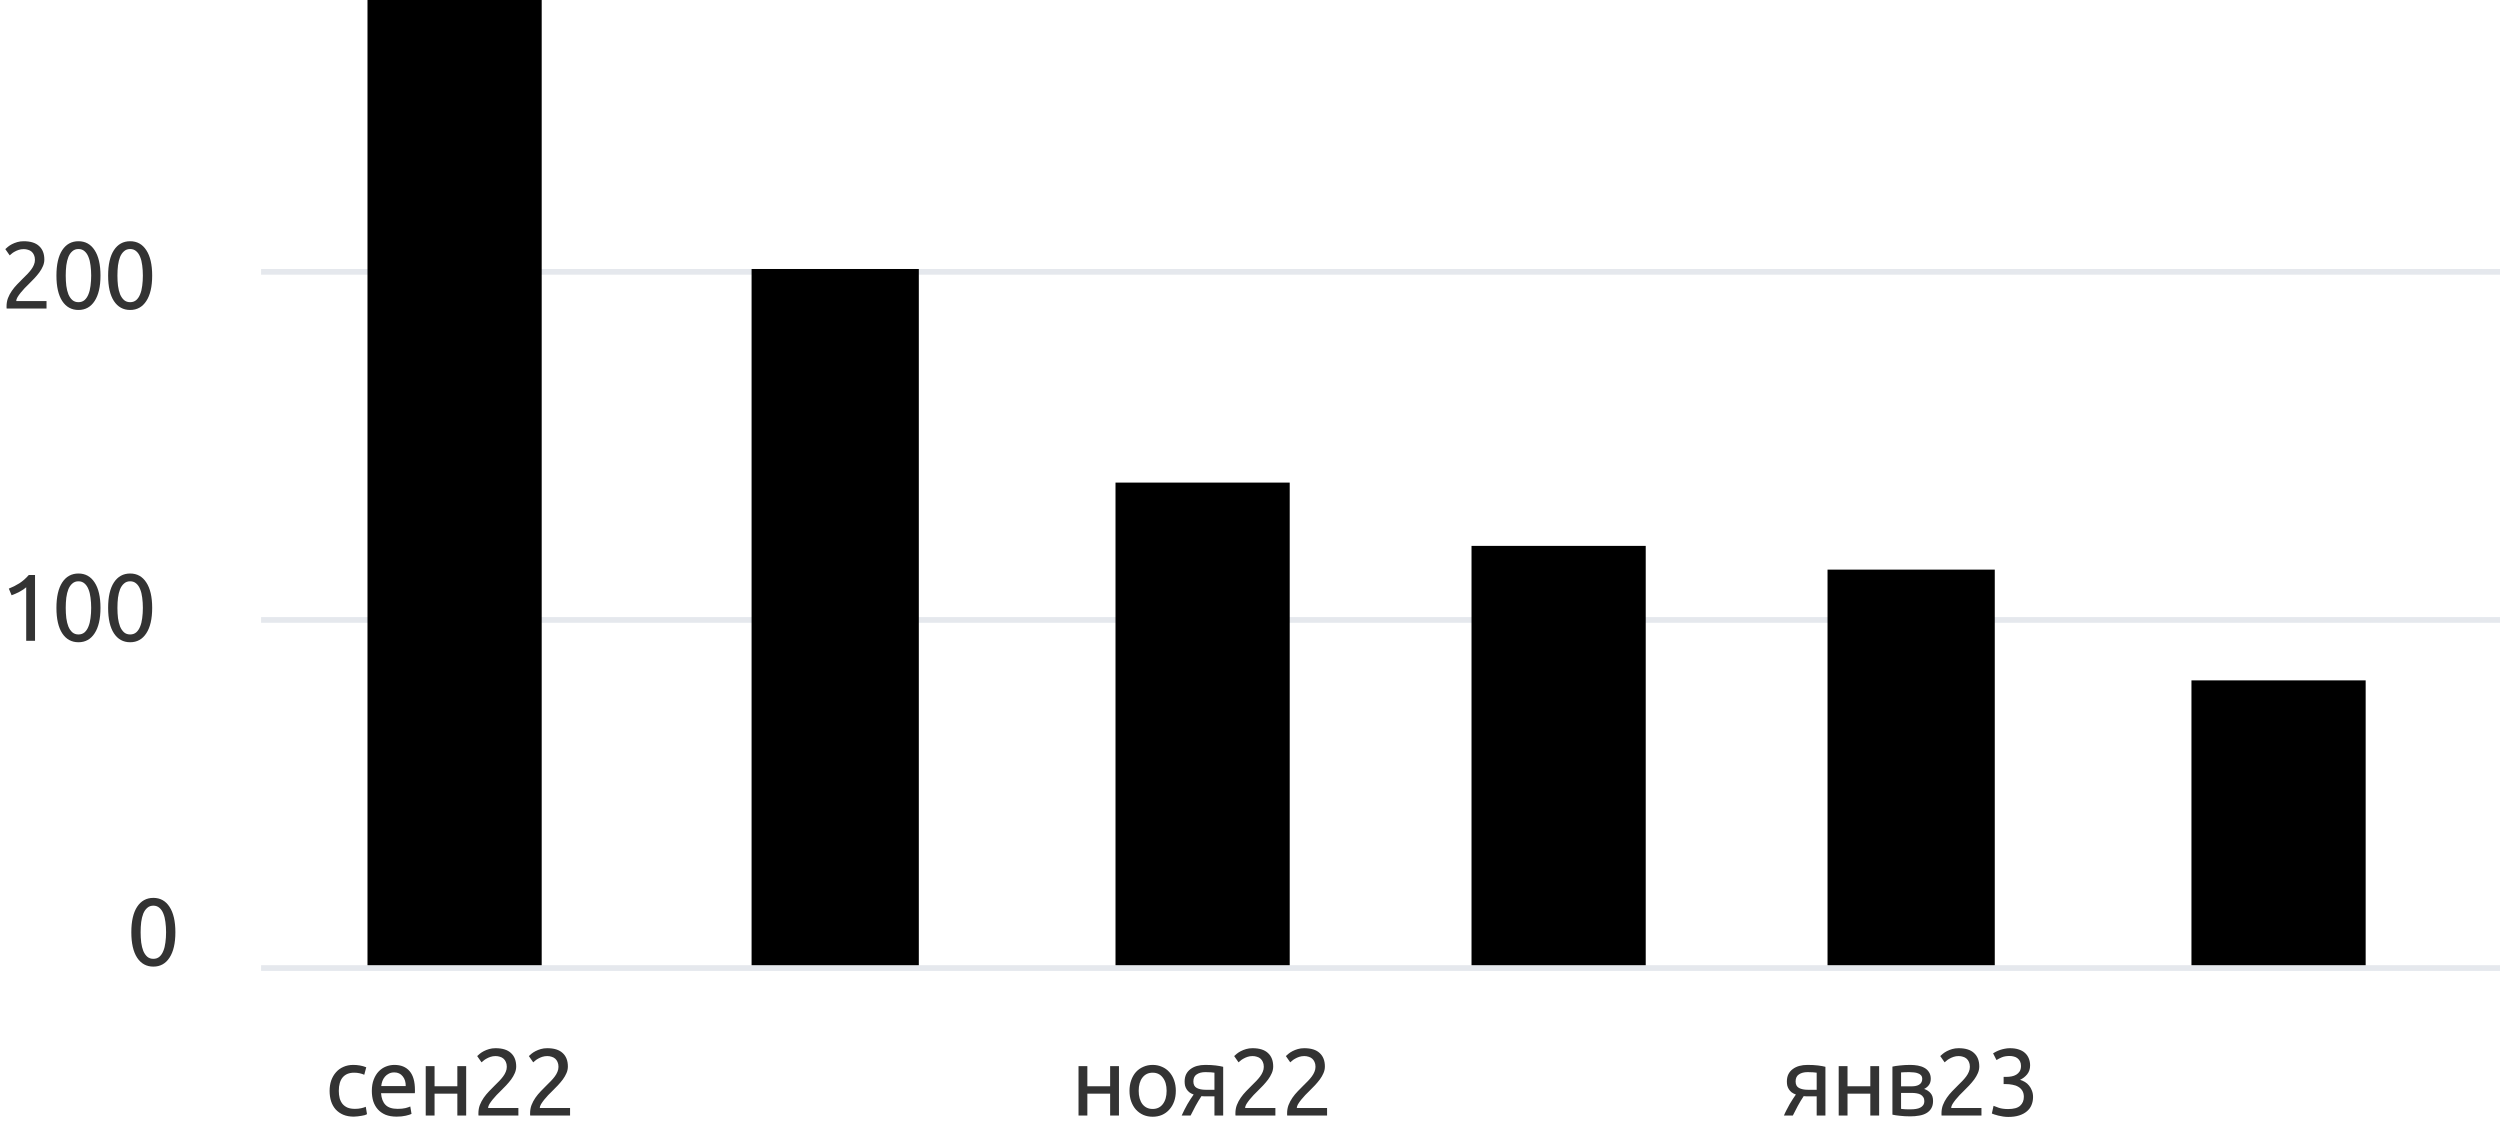 <?xml version="1.0" encoding="UTF-8"?> <svg xmlns="http://www.w3.org/2000/svg" width="316" height="144" viewBox="0 0 316 144" fill="none"> <path d="M16.6 117.836C16.6 116.444 16.844 115.372 17.332 114.62C17.828 113.868 18.512 113.492 19.384 113.492C20.256 113.492 20.936 113.868 21.424 114.62C21.92 115.372 22.168 116.444 22.168 117.836C22.168 119.228 21.92 120.3 21.424 121.052C20.936 121.804 20.256 122.18 19.384 122.18C18.512 122.18 17.828 121.804 17.332 121.052C16.844 120.3 16.6 119.228 16.6 117.836ZM20.992 117.836C20.992 117.38 20.964 116.948 20.908 116.54C20.86 116.132 20.772 115.776 20.644 115.472C20.524 115.168 20.36 114.928 20.152 114.752C19.944 114.568 19.688 114.476 19.384 114.476C19.08 114.476 18.824 114.568 18.616 114.752C18.408 114.928 18.24 115.168 18.112 115.472C17.992 115.776 17.904 116.132 17.848 116.54C17.8 116.948 17.776 117.38 17.776 117.836C17.776 118.292 17.8 118.724 17.848 119.132C17.904 119.54 17.992 119.896 18.112 120.2C18.24 120.504 18.408 120.748 18.616 120.932C18.824 121.108 19.08 121.196 19.384 121.196C19.688 121.196 19.944 121.108 20.152 120.932C20.36 120.748 20.524 120.504 20.644 120.2C20.772 119.896 20.86 119.54 20.908 119.132C20.964 118.724 20.992 118.292 20.992 117.836Z" fill="#333333"></path> <path d="M1.116 74.4C1.572 74.224 2.016 74 2.448 73.728C2.88 73.448 3.276 73.1 3.636 72.684H4.428V81H3.312V74.232C3.216 74.32 3.096 74.412 2.952 74.508C2.816 74.604 2.664 74.696 2.496 74.784C2.336 74.872 2.164 74.956 1.98 75.036C1.804 75.116 1.632 75.184 1.464 75.24L1.116 74.4ZM7.133 76.836C7.133 75.444 7.377 74.372 7.865 73.62C8.361 72.868 9.045 72.492 9.917 72.492C10.789 72.492 11.469 72.868 11.957 73.62C12.453 74.372 12.701 75.444 12.701 76.836C12.701 78.228 12.453 79.3 11.957 80.052C11.469 80.804 10.789 81.18 9.917 81.18C9.045 81.18 8.361 80.804 7.865 80.052C7.377 79.3 7.133 78.228 7.133 76.836ZM11.525 76.836C11.525 76.38 11.497 75.948 11.441 75.54C11.393 75.132 11.305 74.776 11.177 74.472C11.057 74.168 10.893 73.928 10.685 73.752C10.477 73.568 10.221 73.476 9.917 73.476C9.613 73.476 9.357 73.568 9.149 73.752C8.941 73.928 8.773 74.168 8.645 74.472C8.525 74.776 8.437 75.132 8.381 75.54C8.333 75.948 8.309 76.38 8.309 76.836C8.309 77.292 8.333 77.724 8.381 78.132C8.437 78.54 8.525 78.896 8.645 79.2C8.773 79.504 8.941 79.748 9.149 79.932C9.357 80.108 9.613 80.196 9.917 80.196C10.221 80.196 10.477 80.108 10.685 79.932C10.893 79.748 11.057 79.504 11.177 79.2C11.305 78.896 11.393 78.54 11.441 78.132C11.497 77.724 11.525 77.292 11.525 76.836ZM13.667 76.836C13.667 75.444 13.911 74.372 14.399 73.62C14.895 72.868 15.579 72.492 16.451 72.492C17.323 72.492 18.003 72.868 18.491 73.62C18.987 74.372 19.235 75.444 19.235 76.836C19.235 78.228 18.987 79.3 18.491 80.052C18.003 80.804 17.323 81.18 16.451 81.18C15.579 81.18 14.895 80.804 14.399 80.052C13.911 79.3 13.667 78.228 13.667 76.836ZM18.059 76.836C18.059 76.38 18.031 75.948 17.975 75.54C17.927 75.132 17.839 74.776 17.711 74.472C17.591 74.168 17.427 73.928 17.219 73.752C17.011 73.568 16.755 73.476 16.451 73.476C16.147 73.476 15.891 73.568 15.683 73.752C15.475 73.928 15.307 74.168 15.179 74.472C15.059 74.776 14.971 75.132 14.915 75.54C14.867 75.948 14.843 76.38 14.843 76.836C14.843 77.292 14.867 77.724 14.915 78.132C14.971 78.54 15.059 78.896 15.179 79.2C15.307 79.504 15.475 79.748 15.683 79.932C15.891 80.108 16.147 80.196 16.451 80.196C16.755 80.196 17.011 80.108 17.219 79.932C17.427 79.748 17.591 79.504 17.711 79.2C17.839 78.896 17.927 78.54 17.975 78.132C18.031 77.724 18.059 77.292 18.059 76.836Z" fill="#333333"></path> <path d="M44.722 141.144C44.218 141.144 43.774 141.064 43.39 140.904C43.014 140.744 42.694 140.52 42.43 140.232C42.174 139.944 41.982 139.604 41.854 139.212C41.726 138.812 41.662 138.372 41.662 137.892C41.662 137.412 41.73 136.972 41.866 136.572C42.01 136.172 42.21 135.828 42.466 135.54C42.722 135.244 43.034 135.016 43.402 134.856C43.778 134.688 44.194 134.604 44.65 134.604C44.93 134.604 45.21 134.628 45.49 134.676C45.77 134.724 46.038 134.8 46.294 134.904L46.042 135.852C45.874 135.772 45.678 135.708 45.454 135.66C45.238 135.612 45.006 135.588 44.758 135.588C44.134 135.588 43.654 135.784 43.318 136.176C42.99 136.568 42.826 137.14 42.826 137.892C42.826 138.228 42.862 138.536 42.934 138.816C43.014 139.096 43.134 139.336 43.294 139.536C43.462 139.736 43.674 139.892 43.93 140.004C44.186 140.108 44.498 140.16 44.866 140.16C45.162 140.16 45.43 140.132 45.67 140.076C45.91 140.02 46.098 139.96 46.234 139.896L46.39 140.832C46.326 140.872 46.234 140.912 46.114 140.952C45.994 140.984 45.858 141.012 45.706 141.036C45.554 141.068 45.39 141.092 45.214 141.108C45.046 141.132 44.882 141.144 44.722 141.144ZM47 137.892C47 137.34 47.08 136.86 47.24 136.452C47.4 136.036 47.612 135.692 47.876 135.42C48.14 135.148 48.444 134.944 48.788 134.808C49.132 134.672 49.484 134.604 49.844 134.604C50.684 134.604 51.328 134.868 51.776 135.396C52.224 135.916 52.448 136.712 52.448 137.784C52.448 137.832 52.448 137.896 52.448 137.976C52.448 138.048 52.444 138.116 52.436 138.18H48.164C48.212 138.828 48.4 139.32 48.728 139.656C49.056 139.992 49.568 140.16 50.264 140.16C50.656 140.16 50.984 140.128 51.248 140.064C51.52 139.992 51.724 139.924 51.86 139.86L52.016 140.796C51.88 140.868 51.64 140.944 51.296 141.024C50.96 141.104 50.576 141.144 50.144 141.144C49.6 141.144 49.128 141.064 48.728 140.904C48.336 140.736 48.012 140.508 47.756 140.22C47.5 139.932 47.308 139.592 47.18 139.2C47.06 138.8 47 138.364 47 137.892ZM51.284 137.28C51.292 136.776 51.164 136.364 50.9 136.044C50.644 135.716 50.288 135.552 49.832 135.552C49.576 135.552 49.348 135.604 49.148 135.708C48.956 135.804 48.792 135.932 48.656 136.092C48.52 136.252 48.412 136.436 48.332 136.644C48.26 136.852 48.212 137.064 48.188 137.28H51.284ZM58.924 141H57.808V138.24H54.928V141H53.812V134.76H54.928V137.304H57.808V134.76H58.924V141ZM65.247 134.808C65.247 135.096 65.187 135.376 65.067 135.648C64.955 135.912 64.803 136.176 64.611 136.44C64.419 136.696 64.203 136.952 63.963 137.208C63.723 137.456 63.483 137.7 63.243 137.94C63.107 138.076 62.947 138.236 62.763 138.42C62.587 138.604 62.419 138.796 62.259 138.996C62.099 139.196 61.963 139.388 61.851 139.572C61.747 139.756 61.695 139.916 61.695 140.052H65.523V141H60.483C60.475 140.952 60.471 140.904 60.471 140.856C60.471 140.808 60.471 140.764 60.471 140.724C60.471 140.348 60.531 140 60.651 139.68C60.779 139.352 60.943 139.044 61.143 138.756C61.343 138.468 61.567 138.196 61.815 137.94C62.063 137.684 62.307 137.436 62.547 137.196C62.747 137.004 62.935 136.816 63.111 136.632C63.295 136.44 63.455 136.252 63.591 136.068C63.735 135.876 63.847 135.68 63.927 135.48C64.015 135.28 64.059 135.068 64.059 134.844C64.059 134.604 64.019 134.4 63.939 134.232C63.867 134.064 63.767 133.924 63.639 133.812C63.511 133.7 63.359 133.62 63.183 133.572C63.015 133.516 62.835 133.488 62.643 133.488C62.411 133.488 62.199 133.52 62.007 133.584C61.815 133.648 61.643 133.724 61.491 133.812C61.339 133.892 61.211 133.98 61.107 134.076C61.003 134.164 60.923 134.232 60.867 134.28L60.315 133.488C60.387 133.408 60.495 133.312 60.639 133.2C60.783 133.08 60.955 132.968 61.155 132.864C61.355 132.76 61.579 132.672 61.827 132.6C62.075 132.528 62.343 132.492 62.631 132.492C63.503 132.492 64.155 132.696 64.587 133.104C65.027 133.504 65.247 134.072 65.247 134.808ZM71.78 134.808C71.78 135.096 71.72 135.376 71.6 135.648C71.488 135.912 71.336 136.176 71.144 136.44C70.952 136.696 70.736 136.952 70.496 137.208C70.256 137.456 70.016 137.7 69.776 137.94C69.64 138.076 69.48 138.236 69.296 138.42C69.12 138.604 68.952 138.796 68.792 138.996C68.632 139.196 68.496 139.388 68.384 139.572C68.28 139.756 68.228 139.916 68.228 140.052H72.056V141H67.016C67.008 140.952 67.004 140.904 67.004 140.856C67.004 140.808 67.004 140.764 67.004 140.724C67.004 140.348 67.064 140 67.184 139.68C67.312 139.352 67.476 139.044 67.676 138.756C67.876 138.468 68.1 138.196 68.348 137.94C68.596 137.684 68.84 137.436 69.08 137.196C69.28 137.004 69.468 136.816 69.644 136.632C69.828 136.44 69.988 136.252 70.124 136.068C70.268 135.876 70.38 135.68 70.46 135.48C70.548 135.28 70.592 135.068 70.592 134.844C70.592 134.604 70.552 134.4 70.472 134.232C70.4 134.064 70.3 133.924 70.172 133.812C70.044 133.7 69.892 133.62 69.716 133.572C69.548 133.516 69.368 133.488 69.176 133.488C68.944 133.488 68.732 133.52 68.54 133.584C68.348 133.648 68.176 133.724 68.024 133.812C67.872 133.892 67.744 133.98 67.64 134.076C67.536 134.164 67.456 134.232 67.4 134.28L66.848 133.488C66.92 133.408 67.028 133.312 67.172 133.2C67.316 133.08 67.488 132.968 67.688 132.864C67.888 132.76 68.112 132.672 68.36 132.6C68.608 132.528 68.876 132.492 69.164 132.492C70.036 132.492 70.688 132.696 71.12 133.104C71.56 133.504 71.78 134.072 71.78 134.808Z" fill="#333333"></path> <path d="M141.437 141H140.321V138.24H137.441V141H136.325V134.76H137.441V137.304H140.321V134.76H141.437V141ZM148.624 137.88C148.624 138.376 148.552 138.824 148.408 139.224C148.264 139.624 148.06 139.968 147.796 140.256C147.54 140.544 147.232 140.768 146.872 140.928C146.512 141.08 146.12 141.156 145.696 141.156C145.272 141.156 144.88 141.08 144.52 140.928C144.16 140.768 143.848 140.544 143.584 140.256C143.328 139.968 143.128 139.624 142.984 139.224C142.84 138.824 142.768 138.376 142.768 137.88C142.768 137.392 142.84 136.948 142.984 136.548C143.128 136.14 143.328 135.792 143.584 135.504C143.848 135.216 144.16 134.996 144.52 134.844C144.88 134.684 145.272 134.604 145.696 134.604C146.12 134.604 146.512 134.684 146.872 134.844C147.232 134.996 147.54 135.216 147.796 135.504C148.06 135.792 148.264 136.14 148.408 136.548C148.552 136.948 148.624 137.392 148.624 137.88ZM147.46 137.88C147.46 137.176 147.3 136.62 146.98 136.212C146.668 135.796 146.24 135.588 145.696 135.588C145.152 135.588 144.72 135.796 144.4 136.212C144.088 136.62 143.932 137.176 143.932 137.88C143.932 138.584 144.088 139.144 144.4 139.56C144.72 139.968 145.152 140.172 145.696 140.172C146.24 140.172 146.668 139.968 146.98 139.56C147.3 139.144 147.46 138.584 147.46 137.88ZM152.534 138.576C152.414 138.576 152.298 138.576 152.186 138.576C152.074 138.568 151.966 138.56 151.862 138.552C151.606 138.936 151.358 139.348 151.118 139.788C150.886 140.22 150.678 140.624 150.494 141H149.366C149.462 140.768 149.574 140.532 149.702 140.292C149.83 140.044 149.958 139.804 150.086 139.572C150.222 139.34 150.358 139.12 150.494 138.912C150.63 138.704 150.758 138.516 150.878 138.348C150.654 138.268 150.47 138.172 150.326 138.06C150.182 137.94 150.066 137.808 149.978 137.664C149.89 137.52 149.826 137.368 149.786 137.208C149.754 137.04 149.738 136.872 149.738 136.704C149.738 136.352 149.802 136.044 149.93 135.78C150.066 135.516 150.25 135.3 150.482 135.132C150.714 134.956 150.986 134.824 151.298 134.736C151.618 134.648 151.966 134.604 152.342 134.604C152.87 134.604 153.318 134.628 153.686 134.676C154.054 134.724 154.362 134.78 154.61 134.844V141H153.506V138.576H152.534ZM153.506 135.588C153.418 135.572 153.27 135.556 153.062 135.54C152.862 135.524 152.63 135.516 152.366 135.516C151.91 135.516 151.542 135.612 151.262 135.804C150.982 135.988 150.842 136.284 150.842 136.692C150.842 137.092 150.986 137.368 151.274 137.52C151.562 137.672 151.934 137.748 152.39 137.748H153.506V135.588ZM160.932 134.808C160.932 135.096 160.872 135.376 160.752 135.648C160.64 135.912 160.488 136.176 160.296 136.44C160.104 136.696 159.888 136.952 159.648 137.208C159.408 137.456 159.168 137.7 158.928 137.94C158.792 138.076 158.632 138.236 158.448 138.42C158.272 138.604 158.104 138.796 157.944 138.996C157.784 139.196 157.648 139.388 157.536 139.572C157.432 139.756 157.38 139.916 157.38 140.052H161.208V141H156.168C156.16 140.952 156.156 140.904 156.156 140.856C156.156 140.808 156.156 140.764 156.156 140.724C156.156 140.348 156.216 140 156.336 139.68C156.464 139.352 156.628 139.044 156.828 138.756C157.028 138.468 157.252 138.196 157.5 137.94C157.748 137.684 157.992 137.436 158.232 137.196C158.432 137.004 158.62 136.816 158.796 136.632C158.98 136.44 159.14 136.252 159.276 136.068C159.42 135.876 159.532 135.68 159.612 135.48C159.7 135.28 159.744 135.068 159.744 134.844C159.744 134.604 159.704 134.4 159.624 134.232C159.552 134.064 159.452 133.924 159.324 133.812C159.196 133.7 159.044 133.62 158.868 133.572C158.7 133.516 158.52 133.488 158.328 133.488C158.096 133.488 157.884 133.52 157.692 133.584C157.5 133.648 157.328 133.724 157.176 133.812C157.024 133.892 156.896 133.98 156.792 134.076C156.688 134.164 156.608 134.232 156.552 134.28L156 133.488C156.072 133.408 156.18 133.312 156.324 133.2C156.468 133.08 156.64 132.968 156.84 132.864C157.04 132.76 157.264 132.672 157.512 132.6C157.76 132.528 158.028 132.492 158.316 132.492C159.188 132.492 159.84 132.696 160.272 133.104C160.712 133.504 160.932 134.072 160.932 134.808ZM167.466 134.808C167.466 135.096 167.406 135.376 167.286 135.648C167.174 135.912 167.022 136.176 166.83 136.44C166.638 136.696 166.422 136.952 166.182 137.208C165.942 137.456 165.702 137.7 165.462 137.94C165.326 138.076 165.166 138.236 164.982 138.42C164.806 138.604 164.638 138.796 164.478 138.996C164.318 139.196 164.182 139.388 164.07 139.572C163.966 139.756 163.914 139.916 163.914 140.052H167.742V141H162.702C162.694 140.952 162.69 140.904 162.69 140.856C162.69 140.808 162.69 140.764 162.69 140.724C162.69 140.348 162.75 140 162.87 139.68C162.998 139.352 163.162 139.044 163.362 138.756C163.562 138.468 163.786 138.196 164.034 137.94C164.282 137.684 164.526 137.436 164.766 137.196C164.966 137.004 165.154 136.816 165.33 136.632C165.514 136.44 165.674 136.252 165.81 136.068C165.954 135.876 166.066 135.68 166.146 135.48C166.234 135.28 166.278 135.068 166.278 134.844C166.278 134.604 166.238 134.4 166.158 134.232C166.086 134.064 165.986 133.924 165.858 133.812C165.73 133.7 165.578 133.62 165.402 133.572C165.234 133.516 165.054 133.488 164.862 133.488C164.63 133.488 164.418 133.52 164.226 133.584C164.034 133.648 163.862 133.724 163.71 133.812C163.558 133.892 163.43 133.98 163.326 134.076C163.222 134.164 163.142 134.232 163.086 134.28L162.534 133.488C162.606 133.408 162.714 133.312 162.858 133.2C163.002 133.08 163.174 132.968 163.374 132.864C163.574 132.76 163.798 132.672 164.046 132.6C164.294 132.528 164.562 132.492 164.85 132.492C165.722 132.492 166.374 132.696 166.806 133.104C167.246 133.504 167.466 134.072 167.466 134.808Z" fill="#333333"></path> <path d="M228.657 138.576C228.537 138.576 228.421 138.576 228.309 138.576C228.197 138.568 228.089 138.56 227.985 138.552C227.729 138.936 227.481 139.348 227.241 139.788C227.009 140.22 226.801 140.624 226.617 141H225.489C225.585 140.768 225.697 140.532 225.825 140.292C225.953 140.044 226.081 139.804 226.209 139.572C226.345 139.34 226.481 139.12 226.617 138.912C226.753 138.704 226.881 138.516 227.001 138.348C226.777 138.268 226.593 138.172 226.449 138.06C226.305 137.94 226.189 137.808 226.101 137.664C226.013 137.52 225.949 137.368 225.909 137.208C225.877 137.04 225.861 136.872 225.861 136.704C225.861 136.352 225.925 136.044 226.053 135.78C226.189 135.516 226.373 135.3 226.605 135.132C226.837 134.956 227.109 134.824 227.421 134.736C227.741 134.648 228.089 134.604 228.465 134.604C228.993 134.604 229.441 134.628 229.809 134.676C230.177 134.724 230.485 134.78 230.733 134.844V141H229.629V138.576H228.657ZM229.629 135.588C229.541 135.572 229.393 135.556 229.185 135.54C228.985 135.524 228.753 135.516 228.489 135.516C228.033 135.516 227.665 135.612 227.385 135.804C227.105 135.988 226.965 136.284 226.965 136.692C226.965 137.092 227.109 137.368 227.397 137.52C227.685 137.672 228.057 137.748 228.513 137.748H229.629V135.588ZM237.523 141H236.407V138.24H233.527V141H232.411V134.76H233.527V137.304H236.407V134.76H237.523V141ZM240.294 140.16C240.342 140.168 240.41 140.176 240.498 140.184C240.586 140.192 240.686 140.2 240.798 140.208C240.91 140.208 241.026 140.212 241.146 140.22C241.274 140.22 241.394 140.22 241.506 140.22C241.738 140.22 241.958 140.204 242.166 140.172C242.382 140.14 242.566 140.084 242.718 140.004C242.878 139.924 243.002 139.82 243.09 139.692C243.186 139.556 243.234 139.384 243.234 139.176C243.234 138.976 243.19 138.812 243.102 138.684C243.022 138.548 242.91 138.44 242.766 138.36C242.622 138.28 242.45 138.224 242.25 138.192C242.058 138.16 241.85 138.144 241.626 138.144H240.294V140.16ZM241.482 137.316C241.698 137.316 241.894 137.304 242.07 137.28C242.254 137.248 242.41 137.196 242.538 137.124C242.674 137.052 242.778 136.956 242.85 136.836C242.93 136.716 242.97 136.564 242.97 136.38C242.97 136.188 242.922 136.036 242.826 135.924C242.73 135.812 242.602 135.728 242.442 135.672C242.29 135.608 242.114 135.568 241.914 135.552C241.722 135.528 241.526 135.516 241.326 135.516C241.142 135.516 240.954 135.52 240.762 135.528C240.578 135.536 240.422 135.544 240.294 135.552V137.316H241.482ZM241.458 141.108C240.986 141.108 240.55 141.084 240.15 141.036C239.75 140.996 239.434 140.948 239.202 140.892V134.82C239.434 134.764 239.75 134.716 240.15 134.676C240.55 134.628 240.986 134.604 241.458 134.604C241.786 134.604 242.106 134.632 242.418 134.688C242.73 134.744 243.006 134.84 243.246 134.976C243.486 135.104 243.678 135.284 243.822 135.516C243.974 135.74 244.05 136.02 244.05 136.356C244.05 136.66 243.974 136.92 243.822 137.136C243.67 137.352 243.466 137.52 243.21 137.64C243.554 137.76 243.826 137.94 244.026 138.18C244.234 138.412 244.338 138.74 244.338 139.164C244.338 139.54 244.262 139.852 244.11 140.1C243.966 140.348 243.762 140.548 243.498 140.7C243.242 140.852 242.938 140.956 242.586 141.012C242.234 141.076 241.858 141.108 241.458 141.108ZM250.18 134.808C250.18 135.096 250.12 135.376 250 135.648C249.888 135.912 249.736 136.176 249.544 136.44C249.352 136.696 249.136 136.952 248.896 137.208C248.656 137.456 248.416 137.7 248.176 137.94C248.04 138.076 247.88 138.236 247.696 138.42C247.52 138.604 247.352 138.796 247.192 138.996C247.032 139.196 246.896 139.388 246.784 139.572C246.68 139.756 246.628 139.916 246.628 140.052H250.456V141H245.416C245.408 140.952 245.404 140.904 245.404 140.856C245.404 140.808 245.404 140.764 245.404 140.724C245.404 140.348 245.464 140 245.584 139.68C245.712 139.352 245.876 139.044 246.076 138.756C246.276 138.468 246.5 138.196 246.748 137.94C246.996 137.684 247.24 137.436 247.48 137.196C247.68 137.004 247.868 136.816 248.044 136.632C248.228 136.44 248.388 136.252 248.524 136.068C248.668 135.876 248.78 135.68 248.86 135.48C248.948 135.28 248.992 135.068 248.992 134.844C248.992 134.604 248.952 134.4 248.872 134.232C248.8 134.064 248.7 133.924 248.572 133.812C248.444 133.7 248.292 133.62 248.116 133.572C247.948 133.516 247.768 133.488 247.576 133.488C247.344 133.488 247.132 133.52 246.94 133.584C246.748 133.648 246.576 133.724 246.424 133.812C246.272 133.892 246.144 133.98 246.04 134.076C245.936 134.164 245.856 134.232 245.8 134.28L245.248 133.488C245.32 133.408 245.428 133.312 245.572 133.2C245.716 133.08 245.888 132.968 246.088 132.864C246.288 132.76 246.512 132.672 246.76 132.6C247.008 132.528 247.276 132.492 247.564 132.492C248.436 132.492 249.088 132.696 249.52 133.104C249.96 133.504 250.18 134.072 250.18 134.808ZM253.822 140.184C254.534 140.184 255.042 140.044 255.346 139.764C255.658 139.484 255.814 139.108 255.814 138.636C255.814 138.332 255.75 138.076 255.622 137.868C255.494 137.66 255.326 137.496 255.118 137.376C254.91 137.248 254.666 137.16 254.386 137.112C254.114 137.056 253.834 137.028 253.546 137.028H253.258V136.116H253.654C253.854 136.116 254.058 136.096 254.266 136.056C254.482 136.016 254.678 135.944 254.854 135.84C255.03 135.736 255.174 135.596 255.286 135.42C255.398 135.236 255.454 135.008 255.454 134.736C255.454 134.512 255.414 134.32 255.334 134.16C255.254 134 255.146 133.868 255.01 133.764C254.882 133.66 254.73 133.588 254.554 133.548C254.386 133.5 254.206 133.476 254.014 133.476C253.63 133.476 253.302 133.532 253.03 133.644C252.766 133.756 252.542 133.872 252.358 133.992L251.926 133.14C252.022 133.076 252.142 133.008 252.286 132.936C252.438 132.856 252.606 132.784 252.79 132.72C252.974 132.656 253.17 132.604 253.378 132.564C253.594 132.516 253.818 132.492 254.05 132.492C254.49 132.492 254.87 132.548 255.19 132.66C255.51 132.764 255.774 132.916 255.982 133.116C256.19 133.308 256.346 133.54 256.45 133.812C256.554 134.076 256.606 134.364 256.606 134.676C256.606 135.108 256.482 135.48 256.234 135.792C255.986 136.096 255.686 136.328 255.334 136.488C255.55 136.552 255.758 136.644 255.958 136.764C256.158 136.884 256.33 137.036 256.474 137.22C256.626 137.404 256.746 137.616 256.834 137.856C256.93 138.096 256.978 138.364 256.978 138.66C256.978 139.02 256.914 139.356 256.786 139.668C256.666 139.972 256.474 140.236 256.21 140.46C255.954 140.684 255.63 140.86 255.238 140.988C254.846 141.116 254.382 141.18 253.846 141.18C253.638 141.18 253.422 141.164 253.198 141.132C252.982 141.1 252.778 141.06 252.586 141.012C252.394 140.964 252.226 140.916 252.082 140.868C251.938 140.82 251.834 140.78 251.77 140.748L251.986 139.776C252.122 139.84 252.346 139.924 252.658 140.028C252.978 140.132 253.366 140.184 253.822 140.184Z" fill="#333333"></path> <path d="M5.604 32.808C5.604 33.096 5.544 33.376 5.424 33.648C5.312 33.912 5.16 34.176 4.968 34.44C4.776 34.696 4.56 34.952 4.32 35.208C4.08 35.456 3.84 35.7 3.6 35.94C3.464 36.076 3.304 36.236 3.12 36.42C2.944 36.604 2.776 36.796 2.616 36.996C2.456 37.196 2.32 37.388 2.208 37.572C2.104 37.756 2.052 37.916 2.052 38.052H5.88V39H0.84C0.832 38.952 0.828 38.904 0.828 38.856C0.828 38.808 0.828 38.764 0.828 38.724C0.828 38.348 0.888 38 1.008 37.68C1.136 37.352 1.3 37.044 1.5 36.756C1.7 36.468 1.924 36.196 2.172 35.94C2.42 35.684 2.664 35.436 2.904 35.196C3.104 35.004 3.292 34.816 3.468 34.632C3.652 34.44 3.812 34.252 3.948 34.068C4.092 33.876 4.204 33.68 4.284 33.48C4.372 33.28 4.416 33.068 4.416 32.844C4.416 32.604 4.376 32.4 4.296 32.232C4.224 32.064 4.124 31.924 3.996 31.812C3.868 31.7 3.716 31.62 3.54 31.572C3.372 31.516 3.192 31.488 3 31.488C2.768 31.488 2.556 31.52 2.364 31.584C2.172 31.648 2 31.724 1.848 31.812C1.696 31.892 1.568 31.98 1.464 32.076C1.36 32.164 1.28 32.232 1.224 32.28L0.672 31.488C0.744 31.408 0.852 31.312 0.996 31.2C1.14 31.08 1.312 30.968 1.512 30.864C1.712 30.76 1.936 30.672 2.184 30.6C2.432 30.528 2.7 30.492 2.988 30.492C3.86 30.492 4.512 30.696 4.944 31.104C5.384 31.504 5.604 32.072 5.604 32.808ZM7.133 34.836C7.133 33.444 7.377 32.372 7.865 31.62C8.361 30.868 9.045 30.492 9.917 30.492C10.789 30.492 11.469 30.868 11.957 31.62C12.453 32.372 12.701 33.444 12.701 34.836C12.701 36.228 12.453 37.3 11.957 38.052C11.469 38.804 10.789 39.18 9.917 39.18C9.045 39.18 8.361 38.804 7.865 38.052C7.377 37.3 7.133 36.228 7.133 34.836ZM11.525 34.836C11.525 34.38 11.497 33.948 11.441 33.54C11.393 33.132 11.305 32.776 11.177 32.472C11.057 32.168 10.893 31.928 10.685 31.752C10.477 31.568 10.221 31.476 9.917 31.476C9.613 31.476 9.357 31.568 9.149 31.752C8.941 31.928 8.773 32.168 8.645 32.472C8.525 32.776 8.437 33.132 8.381 33.54C8.333 33.948 8.309 34.38 8.309 34.836C8.309 35.292 8.333 35.724 8.381 36.132C8.437 36.54 8.525 36.896 8.645 37.2C8.773 37.504 8.941 37.748 9.149 37.932C9.357 38.108 9.613 38.196 9.917 38.196C10.221 38.196 10.477 38.108 10.685 37.932C10.893 37.748 11.057 37.504 11.177 37.2C11.305 36.896 11.393 36.54 11.441 36.132C11.497 35.724 11.525 35.292 11.525 34.836ZM13.667 34.836C13.667 33.444 13.911 32.372 14.399 31.62C14.895 30.868 15.579 30.492 16.451 30.492C17.323 30.492 18.003 30.868 18.491 31.62C18.987 32.372 19.235 33.444 19.235 34.836C19.235 36.228 18.987 37.3 18.491 38.052C18.003 38.804 17.323 39.18 16.451 39.18C15.579 39.18 14.895 38.804 14.399 38.052C13.911 37.3 13.667 36.228 13.667 34.836ZM18.059 34.836C18.059 34.38 18.031 33.948 17.975 33.54C17.927 33.132 17.839 32.776 17.711 32.472C17.591 32.168 17.427 31.928 17.219 31.752C17.011 31.568 16.755 31.476 16.451 31.476C16.147 31.476 15.891 31.568 15.683 31.752C15.475 31.928 15.307 32.168 15.179 32.472C15.059 32.776 14.971 33.132 14.915 33.54C14.867 33.948 14.843 34.38 14.843 34.836C14.843 35.292 14.867 35.724 14.915 36.132C14.971 36.54 15.059 36.896 15.179 37.2C15.307 37.504 15.475 37.748 15.683 37.932C15.891 38.108 16.147 38.196 16.451 38.196C16.755 38.196 17.011 38.108 17.219 37.932C17.427 37.748 17.591 37.504 17.711 37.2C17.839 36.896 17.927 36.54 17.975 36.132C18.031 35.724 18.059 35.292 18.059 34.836Z" fill="#333333"></path> <line x1="316" y1="122.361" x2="33" y2="122.361" stroke="#E5E8ED" stroke-width="0.722"></line> <line x1="316" y1="78.361" x2="33" y2="78.361" stroke="#E5E8ED" stroke-width="0.722"></line> <line x1="316" y1="34.361" x2="33" y2="34.361" stroke="#E5E8ED" stroke-width="0.722"></line> <rect x="46.451" width="22.02" height="122" fill="black"></rect> <rect x="95" y="34" width="21.139" height="88" fill="black"></rect> <rect x="141" y="61" width="22.02" height="61" fill="black"></rect> <rect x="186" y="69" width="22.02" height="53" fill="black"></rect> <rect x="231" y="72" width="21.139" height="50" fill="black"></rect> <rect x="277" y="86" width="22.02" height="36" fill="black"></rect> </svg> 